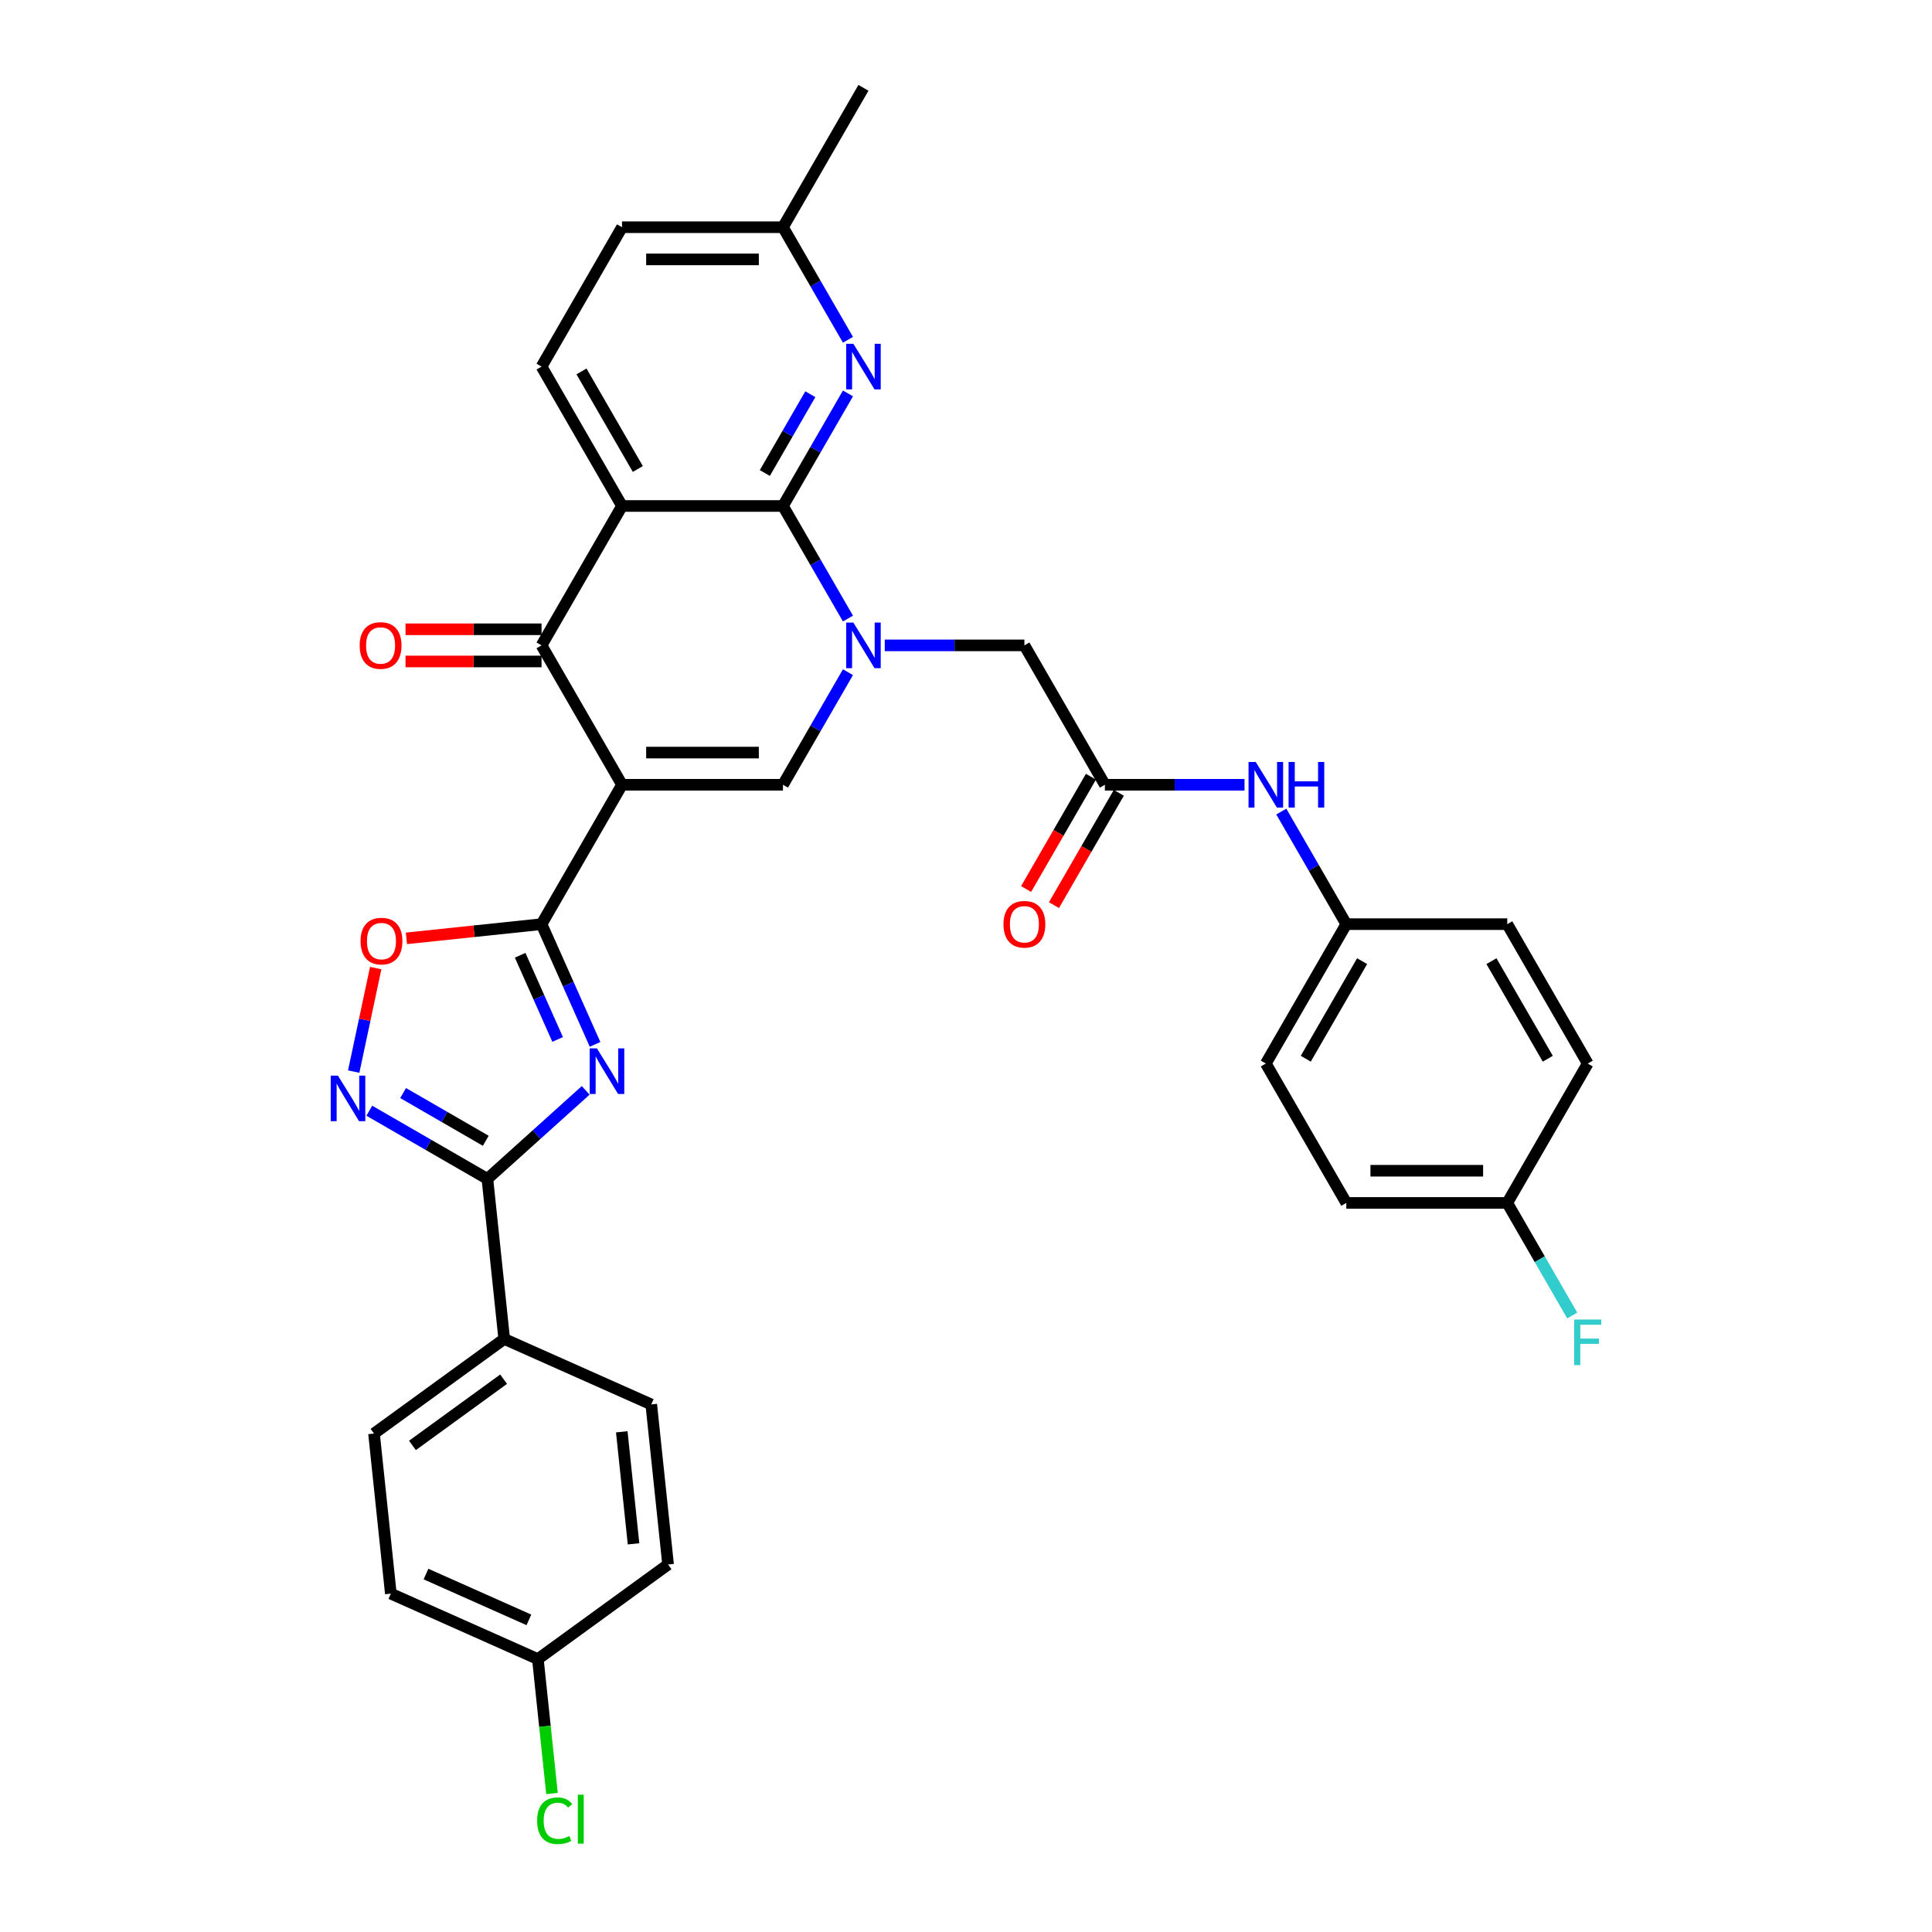 <?xml version='1.0' encoding='iso-8859-1'?>
<svg version='1.1' baseProfile='full'
              xmlns='http://www.w3.org/2000/svg'
                      xmlns:rdkit='http://www.rdkit.org/xml'
                      xmlns:xlink='http://www.w3.org/1999/xlink'
                  xml:space='preserve'
width='1000px' height='1000px' viewBox='0 0 1000 1000'>
<!-- END OF HEADER -->
<rect style='opacity:1.0;fill:#FFFFFF;stroke:none' width='1000' height='1000' x='0' y='0'> </rect>
<path class='bond-2' d='M 321.954,406.192 L 280.3,478.339' style='fill:none;fill-rule:evenodd;stroke:#000000;stroke-width:6px;stroke-linecap:butt;stroke-linejoin:miter;stroke-opacity:1' />
<path class='bond-5' d='M 321.954,406.192 L 280.3,334.044' style='fill:none;fill-rule:evenodd;stroke:#000000;stroke-width:6px;stroke-linecap:butt;stroke-linejoin:miter;stroke-opacity:1' />
<path class='bond-6' d='M 321.954,406.192 L 405.263,406.192' style='fill:none;fill-rule:evenodd;stroke:#000000;stroke-width:6px;stroke-linecap:butt;stroke-linejoin:miter;stroke-opacity:1' />
<path class='bond-6' d='M 334.45,389.53 L 392.766,389.53' style='fill:none;fill-rule:evenodd;stroke:#000000;stroke-width:6px;stroke-linecap:butt;stroke-linejoin:miter;stroke-opacity:1' />
<path class='bond-0' d='M 438.904,347.924 L 422.083,377.058' style='fill:none;fill-rule:evenodd;stroke:#0000FF;stroke-width:6px;stroke-linecap:butt;stroke-linejoin:miter;stroke-opacity:1' />
<path class='bond-0' d='M 422.083,377.058 L 405.263,406.192' style='fill:none;fill-rule:evenodd;stroke:#000000;stroke-width:6px;stroke-linecap:butt;stroke-linejoin:miter;stroke-opacity:1' />
<path class='bond-1' d='M 438.904,320.165 L 422.083,291.031' style='fill:none;fill-rule:evenodd;stroke:#0000FF;stroke-width:6px;stroke-linecap:butt;stroke-linejoin:miter;stroke-opacity:1' />
<path class='bond-1' d='M 422.083,291.031 L 405.263,261.897' style='fill:none;fill-rule:evenodd;stroke:#000000;stroke-width:6px;stroke-linecap:butt;stroke-linejoin:miter;stroke-opacity:1' />
<path class='bond-12' d='M 457.947,334.044 L 494.086,334.044' style='fill:none;fill-rule:evenodd;stroke:#0000FF;stroke-width:6px;stroke-linecap:butt;stroke-linejoin:miter;stroke-opacity:1' />
<path class='bond-12' d='M 494.086,334.044 L 530.226,334.044' style='fill:none;fill-rule:evenodd;stroke:#000000;stroke-width:6px;stroke-linecap:butt;stroke-linejoin:miter;stroke-opacity:1' />
<path class='bond-10' d='M 405.263,261.897 L 422.083,232.763' style='fill:none;fill-rule:evenodd;stroke:#000000;stroke-width:6px;stroke-linecap:butt;stroke-linejoin:miter;stroke-opacity:1' />
<path class='bond-10' d='M 422.083,232.763 L 438.904,203.629' style='fill:none;fill-rule:evenodd;stroke:#0000FF;stroke-width:6px;stroke-linecap:butt;stroke-linejoin:miter;stroke-opacity:1' />
<path class='bond-10' d='M 395.879,244.826 L 407.654,224.432' style='fill:none;fill-rule:evenodd;stroke:#000000;stroke-width:6px;stroke-linecap:butt;stroke-linejoin:miter;stroke-opacity:1' />
<path class='bond-10' d='M 407.654,224.432 L 419.428,204.038' style='fill:none;fill-rule:evenodd;stroke:#0000FF;stroke-width:6px;stroke-linecap:butt;stroke-linejoin:miter;stroke-opacity:1' />
<path class='bond-34' d='M 405.263,261.897 L 321.954,261.897' style='fill:none;fill-rule:evenodd;stroke:#000000;stroke-width:6px;stroke-linecap:butt;stroke-linejoin:miter;stroke-opacity:1' />
<path class='bond-3' d='M 280.3,478.339 L 294.152,509.453' style='fill:none;fill-rule:evenodd;stroke:#000000;stroke-width:6px;stroke-linecap:butt;stroke-linejoin:miter;stroke-opacity:1' />
<path class='bond-3' d='M 294.152,509.453 L 308.005,540.566' style='fill:none;fill-rule:evenodd;stroke:#0000FF;stroke-width:6px;stroke-linecap:butt;stroke-linejoin:miter;stroke-opacity:1' />
<path class='bond-3' d='M 269.234,494.45 L 278.931,516.23' style='fill:none;fill-rule:evenodd;stroke:#000000;stroke-width:6px;stroke-linecap:butt;stroke-linejoin:miter;stroke-opacity:1' />
<path class='bond-3' d='M 278.931,516.23 L 288.628,538.009' style='fill:none;fill-rule:evenodd;stroke:#0000FF;stroke-width:6px;stroke-linecap:butt;stroke-linejoin:miter;stroke-opacity:1' />
<path class='bond-9' d='M 280.3,478.339 L 245.33,482.015' style='fill:none;fill-rule:evenodd;stroke:#000000;stroke-width:6px;stroke-linecap:butt;stroke-linejoin:miter;stroke-opacity:1' />
<path class='bond-9' d='M 245.33,482.015 L 210.36,485.69' style='fill:none;fill-rule:evenodd;stroke:#FF0000;stroke-width:6px;stroke-linecap:butt;stroke-linejoin:miter;stroke-opacity:1' />
<path class='bond-7' d='M 303.154,564.377 L 277.714,587.284' style='fill:none;fill-rule:evenodd;stroke:#0000FF;stroke-width:6px;stroke-linecap:butt;stroke-linejoin:miter;stroke-opacity:1' />
<path class='bond-7' d='M 277.714,587.284 L 252.274,610.19' style='fill:none;fill-rule:evenodd;stroke:#000000;stroke-width:6px;stroke-linecap:butt;stroke-linejoin:miter;stroke-opacity:1' />
<path class='bond-4' d='M 321.954,261.897 L 280.3,334.044' style='fill:none;fill-rule:evenodd;stroke:#000000;stroke-width:6px;stroke-linecap:butt;stroke-linejoin:miter;stroke-opacity:1' />
<path class='bond-13' d='M 321.954,261.897 L 280.3,189.749' style='fill:none;fill-rule:evenodd;stroke:#000000;stroke-width:6px;stroke-linecap:butt;stroke-linejoin:miter;stroke-opacity:1' />
<path class='bond-13' d='M 330.135,242.744 L 300.977,192.241' style='fill:none;fill-rule:evenodd;stroke:#000000;stroke-width:6px;stroke-linecap:butt;stroke-linejoin:miter;stroke-opacity:1' />
<path class='bond-16' d='M 280.3,325.713 L 245.102,325.713' style='fill:none;fill-rule:evenodd;stroke:#000000;stroke-width:6px;stroke-linecap:butt;stroke-linejoin:miter;stroke-opacity:1' />
<path class='bond-16' d='M 245.102,325.713 L 209.904,325.713' style='fill:none;fill-rule:evenodd;stroke:#FF0000;stroke-width:6px;stroke-linecap:butt;stroke-linejoin:miter;stroke-opacity:1' />
<path class='bond-16' d='M 280.3,342.375 L 245.102,342.375' style='fill:none;fill-rule:evenodd;stroke:#000000;stroke-width:6px;stroke-linecap:butt;stroke-linejoin:miter;stroke-opacity:1' />
<path class='bond-16' d='M 245.102,342.375 L 209.904,342.375' style='fill:none;fill-rule:evenodd;stroke:#FF0000;stroke-width:6px;stroke-linecap:butt;stroke-linejoin:miter;stroke-opacity:1' />
<path class='bond-14' d='M 252.274,610.19 L 260.982,693.042' style='fill:none;fill-rule:evenodd;stroke:#000000;stroke-width:6px;stroke-linecap:butt;stroke-linejoin:miter;stroke-opacity:1' />
<path class='bond-35' d='M 252.274,610.19 L 221.715,592.547' style='fill:none;fill-rule:evenodd;stroke:#000000;stroke-width:6px;stroke-linecap:butt;stroke-linejoin:miter;stroke-opacity:1' />
<path class='bond-35' d='M 221.715,592.547 L 191.157,574.904' style='fill:none;fill-rule:evenodd;stroke:#0000FF;stroke-width:6px;stroke-linecap:butt;stroke-linejoin:miter;stroke-opacity:1' />
<path class='bond-35' d='M 251.437,590.468 L 230.046,578.117' style='fill:none;fill-rule:evenodd;stroke:#000000;stroke-width:6px;stroke-linecap:butt;stroke-linejoin:miter;stroke-opacity:1' />
<path class='bond-35' d='M 230.046,578.117 L 208.655,565.767' style='fill:none;fill-rule:evenodd;stroke:#0000FF;stroke-width:6px;stroke-linecap:butt;stroke-linejoin:miter;stroke-opacity:1' />
<path class='bond-8' d='M 183.077,554.656 L 188.772,527.864' style='fill:none;fill-rule:evenodd;stroke:#0000FF;stroke-width:6px;stroke-linecap:butt;stroke-linejoin:miter;stroke-opacity:1' />
<path class='bond-8' d='M 188.772,527.864 L 194.466,501.072' style='fill:none;fill-rule:evenodd;stroke:#FF0000;stroke-width:6px;stroke-linecap:butt;stroke-linejoin:miter;stroke-opacity:1' />
<path class='bond-18' d='M 438.904,175.87 L 422.083,146.736' style='fill:none;fill-rule:evenodd;stroke:#0000FF;stroke-width:6px;stroke-linecap:butt;stroke-linejoin:miter;stroke-opacity:1' />
<path class='bond-18' d='M 422.083,146.736 L 405.263,117.602' style='fill:none;fill-rule:evenodd;stroke:#000000;stroke-width:6px;stroke-linecap:butt;stroke-linejoin:miter;stroke-opacity:1' />
<path class='bond-11' d='M 571.88,406.192 L 530.226,334.044' style='fill:none;fill-rule:evenodd;stroke:#000000;stroke-width:6px;stroke-linecap:butt;stroke-linejoin:miter;stroke-opacity:1' />
<path class='bond-15' d='M 571.88,406.192 L 608.019,406.192' style='fill:none;fill-rule:evenodd;stroke:#000000;stroke-width:6px;stroke-linecap:butt;stroke-linejoin:miter;stroke-opacity:1' />
<path class='bond-15' d='M 608.019,406.192 L 644.159,406.192' style='fill:none;fill-rule:evenodd;stroke:#0000FF;stroke-width:6px;stroke-linecap:butt;stroke-linejoin:miter;stroke-opacity:1' />
<path class='bond-17' d='M 564.665,402.026 L 547.883,431.094' style='fill:none;fill-rule:evenodd;stroke:#000000;stroke-width:6px;stroke-linecap:butt;stroke-linejoin:miter;stroke-opacity:1' />
<path class='bond-17' d='M 547.883,431.094 L 531.101,460.161' style='fill:none;fill-rule:evenodd;stroke:#FF0000;stroke-width:6px;stroke-linecap:butt;stroke-linejoin:miter;stroke-opacity:1' />
<path class='bond-17' d='M 579.095,410.357 L 562.313,439.425' style='fill:none;fill-rule:evenodd;stroke:#000000;stroke-width:6px;stroke-linecap:butt;stroke-linejoin:miter;stroke-opacity:1' />
<path class='bond-17' d='M 562.313,439.425 L 545.531,468.492' style='fill:none;fill-rule:evenodd;stroke:#FF0000;stroke-width:6px;stroke-linecap:butt;stroke-linejoin:miter;stroke-opacity:1' />
<path class='bond-22' d='M 280.3,189.749 L 321.954,117.602' style='fill:none;fill-rule:evenodd;stroke:#000000;stroke-width:6px;stroke-linecap:butt;stroke-linejoin:miter;stroke-opacity:1' />
<path class='bond-19' d='M 260.982,693.042 L 193.584,742.01' style='fill:none;fill-rule:evenodd;stroke:#000000;stroke-width:6px;stroke-linecap:butt;stroke-linejoin:miter;stroke-opacity:1' />
<path class='bond-19' d='M 260.666,713.867 L 213.487,748.144' style='fill:none;fill-rule:evenodd;stroke:#000000;stroke-width:6px;stroke-linecap:butt;stroke-linejoin:miter;stroke-opacity:1' />
<path class='bond-20' d='M 260.982,693.042 L 337.088,726.927' style='fill:none;fill-rule:evenodd;stroke:#000000;stroke-width:6px;stroke-linecap:butt;stroke-linejoin:miter;stroke-opacity:1' />
<path class='bond-21' d='M 663.202,420.071 L 680.023,449.205' style='fill:none;fill-rule:evenodd;stroke:#0000FF;stroke-width:6px;stroke-linecap:butt;stroke-linejoin:miter;stroke-opacity:1' />
<path class='bond-21' d='M 680.023,449.205 L 696.843,478.339' style='fill:none;fill-rule:evenodd;stroke:#000000;stroke-width:6px;stroke-linecap:butt;stroke-linejoin:miter;stroke-opacity:1' />
<path class='bond-33' d='M 405.263,117.602 L 446.917,45.455' style='fill:none;fill-rule:evenodd;stroke:#000000;stroke-width:6px;stroke-linecap:butt;stroke-linejoin:miter;stroke-opacity:1' />
<path class='bond-36' d='M 405.263,117.602 L 321.954,117.602' style='fill:none;fill-rule:evenodd;stroke:#000000;stroke-width:6px;stroke-linecap:butt;stroke-linejoin:miter;stroke-opacity:1' />
<path class='bond-36' d='M 392.766,134.264 L 334.45,134.264' style='fill:none;fill-rule:evenodd;stroke:#000000;stroke-width:6px;stroke-linecap:butt;stroke-linejoin:miter;stroke-opacity:1' />
<path class='bond-26' d='M 193.584,742.01 L 202.292,824.862' style='fill:none;fill-rule:evenodd;stroke:#000000;stroke-width:6px;stroke-linecap:butt;stroke-linejoin:miter;stroke-opacity:1' />
<path class='bond-25' d='M 337.088,726.927 L 345.797,809.779' style='fill:none;fill-rule:evenodd;stroke:#000000;stroke-width:6px;stroke-linecap:butt;stroke-linejoin:miter;stroke-opacity:1' />
<path class='bond-25' d='M 321.824,741.096 L 327.92,799.093' style='fill:none;fill-rule:evenodd;stroke:#000000;stroke-width:6px;stroke-linecap:butt;stroke-linejoin:miter;stroke-opacity:1' />
<path class='bond-29' d='M 696.843,478.339 L 780.152,478.339' style='fill:none;fill-rule:evenodd;stroke:#000000;stroke-width:6px;stroke-linecap:butt;stroke-linejoin:miter;stroke-opacity:1' />
<path class='bond-30' d='M 696.843,478.339 L 655.189,550.487' style='fill:none;fill-rule:evenodd;stroke:#000000;stroke-width:6px;stroke-linecap:butt;stroke-linejoin:miter;stroke-opacity:1' />
<path class='bond-30' d='M 705.025,497.492 L 675.866,547.995' style='fill:none;fill-rule:evenodd;stroke:#000000;stroke-width:6px;stroke-linecap:butt;stroke-linejoin:miter;stroke-opacity:1' />
<path class='bond-23' d='M 278.398,858.747 L 345.797,809.779' style='fill:none;fill-rule:evenodd;stroke:#000000;stroke-width:6px;stroke-linecap:butt;stroke-linejoin:miter;stroke-opacity:1' />
<path class='bond-28' d='M 278.398,858.747 L 282.054,893.525' style='fill:none;fill-rule:evenodd;stroke:#000000;stroke-width:6px;stroke-linecap:butt;stroke-linejoin:miter;stroke-opacity:1' />
<path class='bond-28' d='M 282.054,893.525 L 285.709,928.303' style='fill:none;fill-rule:evenodd;stroke:#00CC00;stroke-width:6px;stroke-linecap:butt;stroke-linejoin:miter;stroke-opacity:1' />
<path class='bond-37' d='M 278.398,858.747 L 202.292,824.862' style='fill:none;fill-rule:evenodd;stroke:#000000;stroke-width:6px;stroke-linecap:butt;stroke-linejoin:miter;stroke-opacity:1' />
<path class='bond-37' d='M 273.759,838.443 L 220.485,814.724' style='fill:none;fill-rule:evenodd;stroke:#000000;stroke-width:6px;stroke-linecap:butt;stroke-linejoin:miter;stroke-opacity:1' />
<path class='bond-24' d='M 780.152,622.634 L 696.843,622.634' style='fill:none;fill-rule:evenodd;stroke:#000000;stroke-width:6px;stroke-linecap:butt;stroke-linejoin:miter;stroke-opacity:1' />
<path class='bond-24' d='M 767.656,605.972 L 709.34,605.972' style='fill:none;fill-rule:evenodd;stroke:#000000;stroke-width:6px;stroke-linecap:butt;stroke-linejoin:miter;stroke-opacity:1' />
<path class='bond-27' d='M 780.152,622.634 L 796.972,651.768' style='fill:none;fill-rule:evenodd;stroke:#000000;stroke-width:6px;stroke-linecap:butt;stroke-linejoin:miter;stroke-opacity:1' />
<path class='bond-27' d='M 796.972,651.768 L 813.793,680.902' style='fill:none;fill-rule:evenodd;stroke:#33CCCC;stroke-width:6px;stroke-linecap:butt;stroke-linejoin:miter;stroke-opacity:1' />
<path class='bond-38' d='M 780.152,622.634 L 821.806,550.487' style='fill:none;fill-rule:evenodd;stroke:#000000;stroke-width:6px;stroke-linecap:butt;stroke-linejoin:miter;stroke-opacity:1' />
<path class='bond-32' d='M 780.152,478.339 L 821.806,550.487' style='fill:none;fill-rule:evenodd;stroke:#000000;stroke-width:6px;stroke-linecap:butt;stroke-linejoin:miter;stroke-opacity:1' />
<path class='bond-32' d='M 771.971,497.492 L 801.129,547.995' style='fill:none;fill-rule:evenodd;stroke:#000000;stroke-width:6px;stroke-linecap:butt;stroke-linejoin:miter;stroke-opacity:1' />
<path class='bond-31' d='M 655.189,550.487 L 696.843,622.634' style='fill:none;fill-rule:evenodd;stroke:#000000;stroke-width:6px;stroke-linecap:butt;stroke-linejoin:miter;stroke-opacity:1' />
<path  class='atom-1' d='M 441.702 322.248
L 449.433 334.744
Q 450.199 335.977, 451.432 338.21
Q 452.665 340.442, 452.732 340.576
L 452.732 322.248
L 455.864 322.248
L 455.864 345.841
L 452.632 345.841
L 444.335 332.178
Q 443.368 330.579, 442.335 328.746
Q 441.335 326.913, 441.035 326.347
L 441.035 345.841
L 437.97 345.841
L 437.97 322.248
L 441.702 322.248
' fill='#0000FF'/>
<path  class='atom-4' d='M 308.969 542.649
L 316.7 555.145
Q 317.467 556.378, 318.7 558.611
Q 319.933 560.844, 319.999 560.977
L 319.999 542.649
L 323.132 542.649
L 323.132 566.242
L 319.899 566.242
L 311.602 552.579
Q 310.635 550.98, 309.602 549.147
Q 308.603 547.314, 308.303 546.748
L 308.303 566.242
L 305.237 566.242
L 305.237 542.649
L 308.969 542.649
' fill='#0000FF'/>
<path  class='atom-9' d='M 174.911 556.739
L 182.642 569.235
Q 183.409 570.468, 184.642 572.701
Q 185.875 574.934, 185.941 575.067
L 185.941 556.739
L 189.074 556.739
L 189.074 580.332
L 185.841 580.332
L 177.544 566.669
Q 176.578 565.07, 175.545 563.237
Q 174.545 561.404, 174.245 560.838
L 174.245 580.332
L 171.179 580.332
L 171.179 556.739
L 174.911 556.739
' fill='#0000FF'/>
<path  class='atom-10' d='M 186.617 487.114
Q 186.617 481.449, 189.416 478.283
Q 192.216 475.118, 197.447 475.118
Q 202.679 475.118, 205.478 478.283
Q 208.277 481.449, 208.277 487.114
Q 208.277 492.846, 205.445 496.111
Q 202.612 499.344, 197.447 499.344
Q 192.249 499.344, 189.416 496.111
Q 186.617 492.879, 186.617 487.114
M 197.447 496.678
Q 201.046 496.678, 202.979 494.279
Q 204.945 491.846, 204.945 487.114
Q 204.945 482.482, 202.979 480.149
Q 201.046 477.783, 197.447 477.783
Q 193.848 477.783, 191.882 480.116
Q 189.95 482.449, 189.95 487.114
Q 189.95 491.879, 191.882 494.279
Q 193.848 496.678, 197.447 496.678
' fill='#FF0000'/>
<path  class='atom-11' d='M 441.702 177.953
L 449.433 190.449
Q 450.199 191.682, 451.432 193.915
Q 452.665 196.148, 452.732 196.281
L 452.732 177.953
L 455.864 177.953
L 455.864 201.546
L 452.632 201.546
L 444.335 187.883
Q 443.368 186.284, 442.335 184.451
Q 441.335 182.618, 441.035 182.052
L 441.035 201.546
L 437.97 201.546
L 437.97 177.953
L 441.702 177.953
' fill='#0000FF'/>
<path  class='atom-16' d='M 649.974 394.395
L 657.705 406.892
Q 658.471 408.125, 659.704 410.357
Q 660.937 412.59, 661.004 412.723
L 661.004 394.395
L 664.136 394.395
L 664.136 417.988
L 660.904 417.988
L 652.606 404.326
Q 651.64 402.726, 650.607 400.893
Q 649.607 399.061, 649.307 398.494
L 649.307 417.988
L 646.241 417.988
L 646.241 394.395
L 649.974 394.395
' fill='#0000FF'/>
<path  class='atom-16' d='M 666.969 394.395
L 670.168 394.395
L 670.168 404.426
L 682.231 404.426
L 682.231 394.395
L 685.43 394.395
L 685.43 417.988
L 682.231 417.988
L 682.231 407.092
L 670.168 407.092
L 670.168 417.988
L 666.969 417.988
L 666.969 394.395
' fill='#0000FF'/>
<path  class='atom-17' d='M 186.161 334.111
Q 186.161 328.446, 188.96 325.28
Q 191.759 322.115, 196.991 322.115
Q 202.223 322.115, 205.022 325.28
Q 207.821 328.446, 207.821 334.111
Q 207.821 339.843, 204.989 343.108
Q 202.156 346.341, 196.991 346.341
Q 191.793 346.341, 188.96 343.108
Q 186.161 339.876, 186.161 334.111
M 196.991 343.675
Q 200.59 343.675, 202.523 341.276
Q 204.489 338.843, 204.489 334.111
Q 204.489 329.479, 202.523 327.146
Q 200.59 324.78, 196.991 324.78
Q 193.392 324.78, 191.426 327.113
Q 189.493 329.446, 189.493 334.111
Q 189.493 338.876, 191.426 341.276
Q 193.392 343.675, 196.991 343.675
' fill='#FF0000'/>
<path  class='atom-18' d='M 519.396 478.406
Q 519.396 472.741, 522.195 469.575
Q 524.994 466.409, 530.226 466.409
Q 535.458 466.409, 538.257 469.575
Q 541.056 472.741, 541.056 478.406
Q 541.056 484.138, 538.223 487.403
Q 535.391 490.636, 530.226 490.636
Q 525.027 490.636, 522.195 487.403
Q 519.396 484.171, 519.396 478.406
M 530.226 487.97
Q 533.825 487.97, 535.757 485.57
Q 537.724 483.138, 537.724 478.406
Q 537.724 473.774, 535.757 471.441
Q 533.825 469.075, 530.226 469.075
Q 526.627 469.075, 524.661 471.408
Q 522.728 473.741, 522.728 478.406
Q 522.728 483.171, 524.661 485.57
Q 526.627 487.97, 530.226 487.97
' fill='#FF0000'/>
<path  class='atom-28' d='M 814.792 682.985
L 828.821 682.985
L 828.821 685.684
L 817.957 685.684
L 817.957 692.849
L 827.621 692.849
L 827.621 695.581
L 817.957 695.581
L 817.957 706.578
L 814.792 706.578
L 814.792 682.985
' fill='#33CCCC'/>
<path  class='atom-29' d='M 278.009 942.416
Q 278.009 936.551, 280.742 933.485
Q 283.508 930.386, 288.739 930.386
Q 293.605 930.386, 296.204 933.818
L 294.004 935.618
Q 292.105 933.118, 288.739 933.118
Q 285.174 933.118, 283.274 935.518
Q 281.408 937.884, 281.408 942.416
Q 281.408 947.081, 283.341 949.48
Q 285.307 951.88, 289.106 951.88
Q 291.705 951.88, 294.738 950.313
L 295.671 952.813
Q 294.438 953.612, 292.572 954.079
Q 290.705 954.545, 288.639 954.545
Q 283.508 954.545, 280.742 951.413
Q 278.009 948.281, 278.009 942.416
' fill='#00CC00'/>
<path  class='atom-29' d='M 299.07 928.953
L 302.135 928.953
L 302.135 954.246
L 299.07 954.246
L 299.07 928.953
' fill='#00CC00'/>
</svg>
